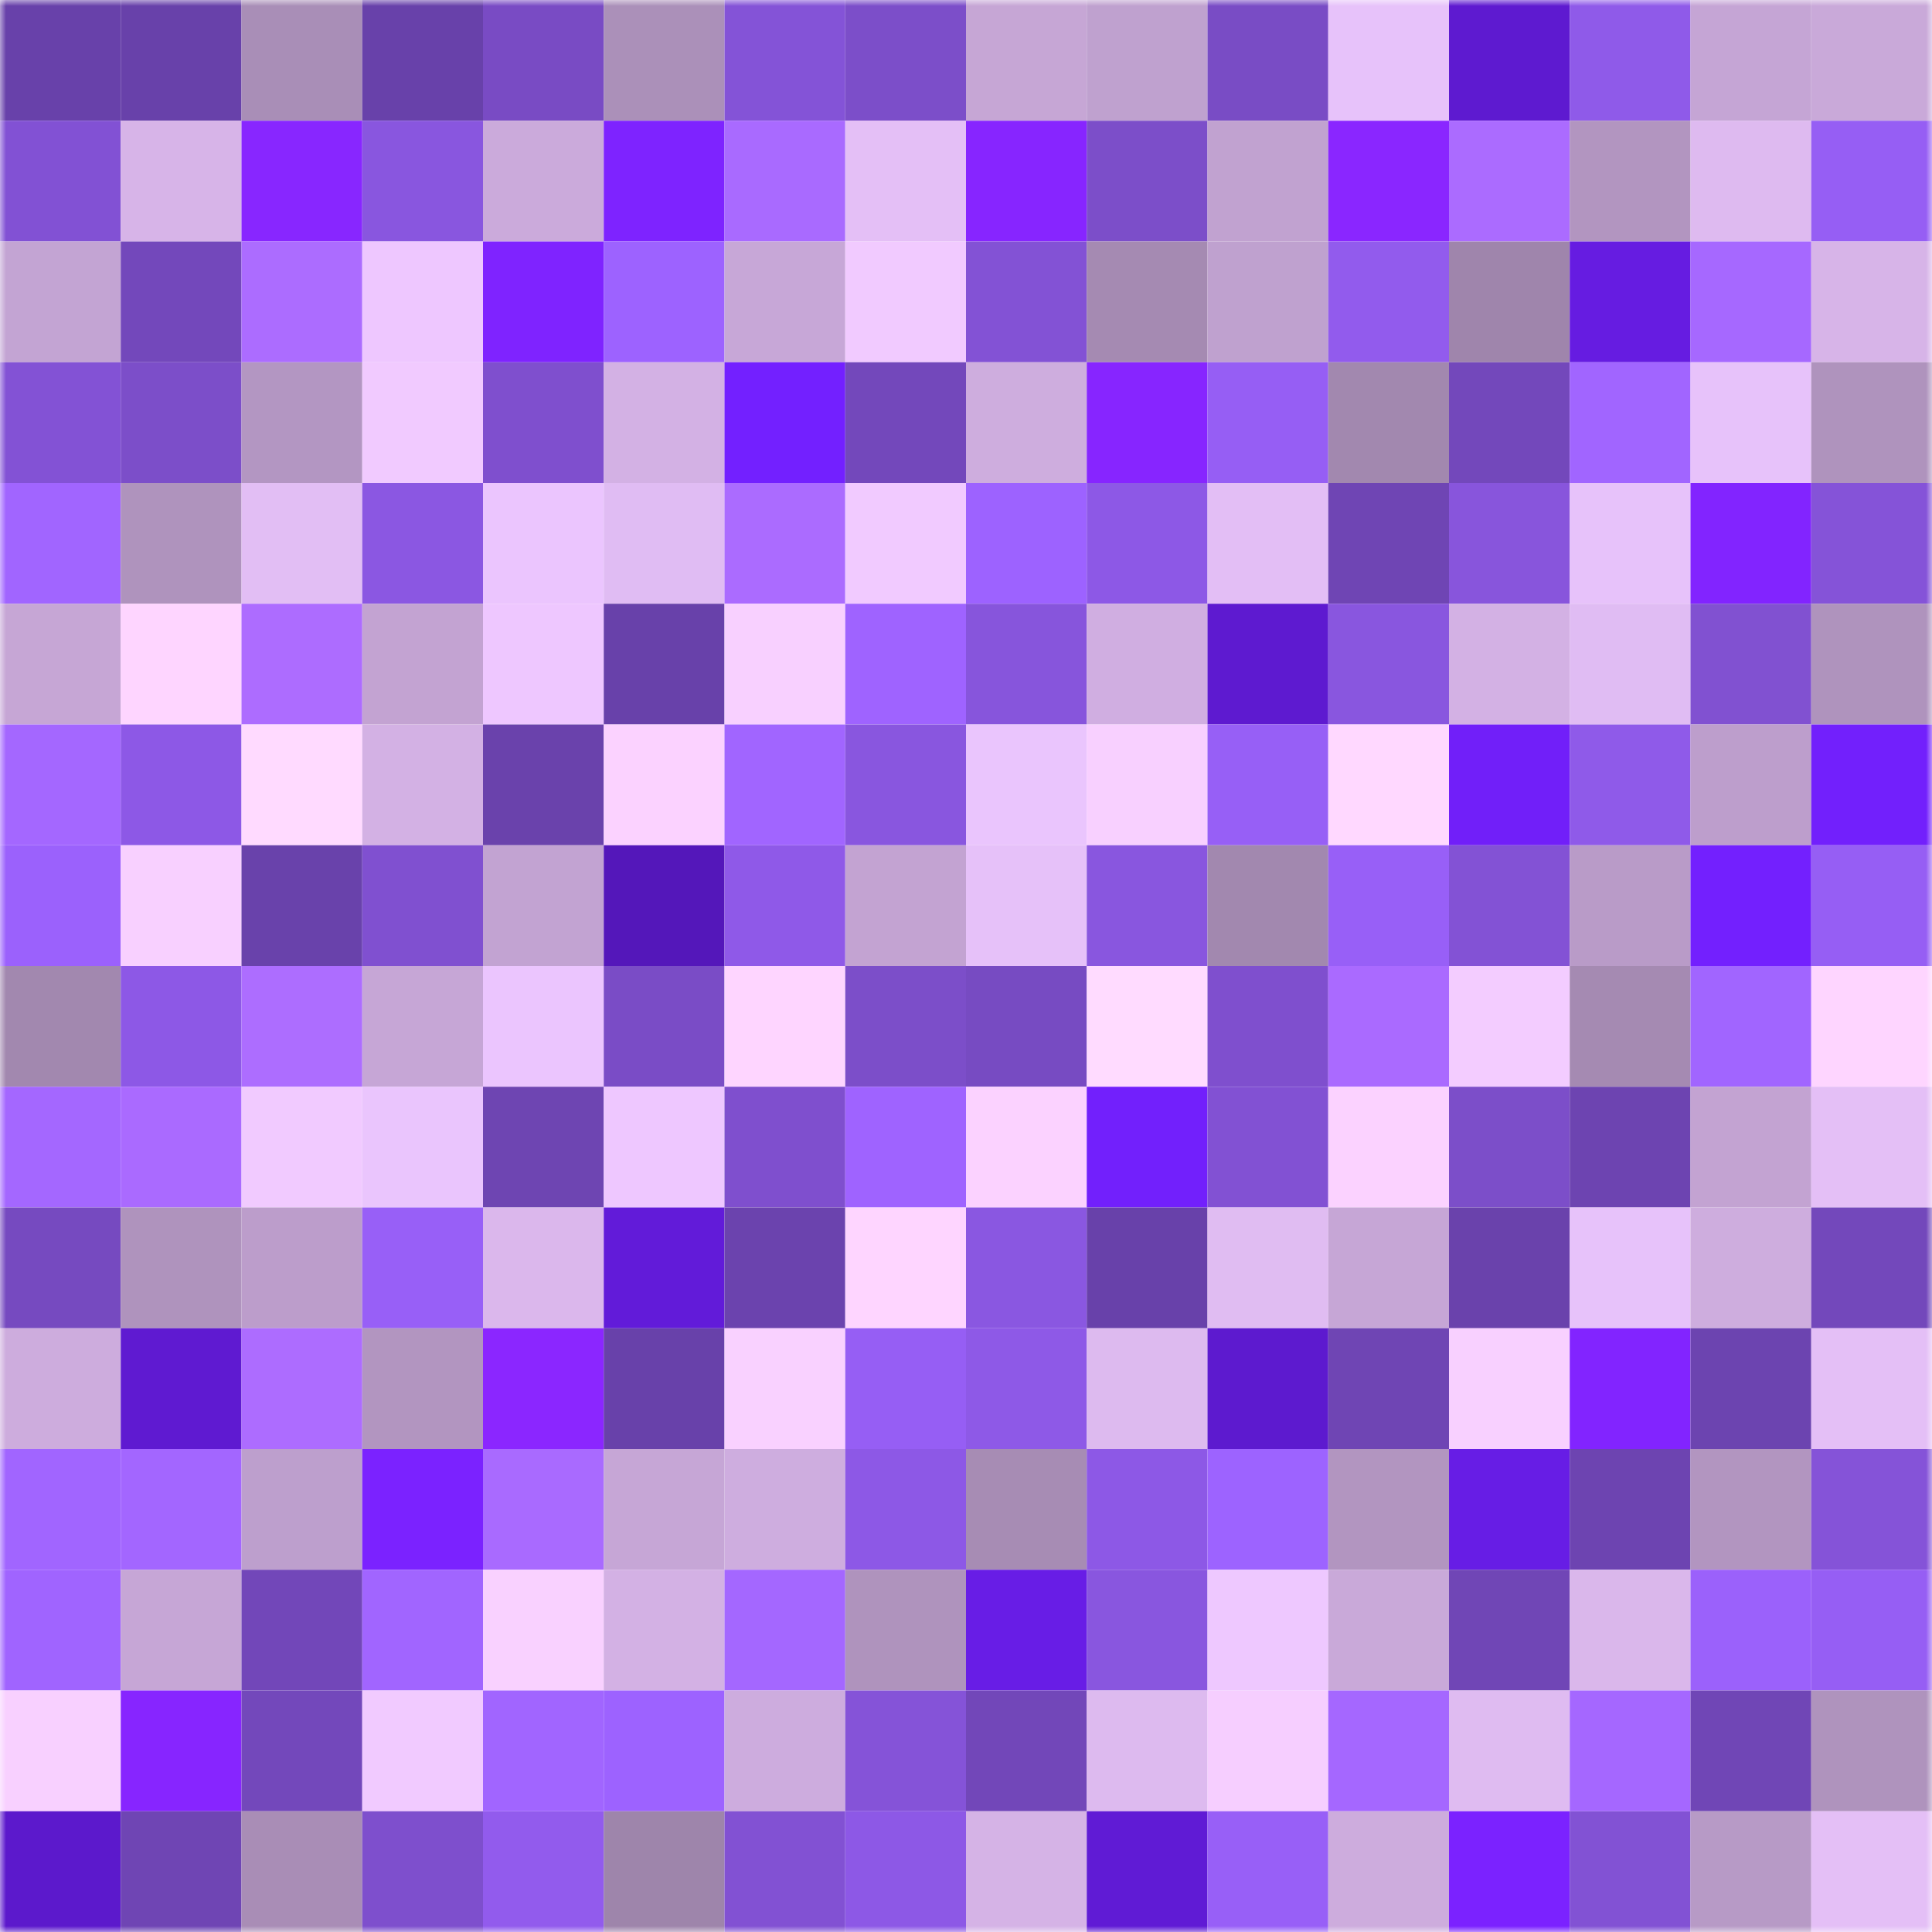 <svg viewBox="0 0 160 160" fill="none" role="img" xmlns="http://www.w3.org/2000/svg" width="240" height="240" name="linea%2Ctomyam.linea.eth"><mask id="304845764" mask-type="alpha" maskUnits="userSpaceOnUse" x="0" y="0" width="160" height="160"><rect width="160" height="160" fill="#FFFFFF"></rect></mask><g mask="url(#304845764)"><rect x="0" y="0" width="10" height="10" fill="#6841aa"></rect><rect x="10" y="0" width="10" height="10" fill="#6841aa"></rect><rect x="20" y="0" width="10" height="10" fill="#a98eb7"></rect><rect x="30" y="0" width="10" height="10" fill="#6841aa"></rect><rect x="40" y="0" width="10" height="10" fill="#794bc4"></rect><rect x="50" y="0" width="10" height="10" fill="#ab90b9"></rect><rect x="60" y="0" width="10" height="10" fill="#8453d7"></rect><rect x="70" y="0" width="10" height="10" fill="#7c4ec9"></rect><rect x="80" y="0" width="10" height="10" fill="#c6a6d5"></rect><rect x="90" y="0" width="10" height="10" fill="#bfa1cf"></rect><rect x="100" y="0" width="10" height="10" fill="#794cc5"></rect><rect x="110" y="0" width="10" height="10" fill="#e7c2fa"></rect><rect x="120" y="0" width="10" height="10" fill="#5e1ad0"></rect><rect x="130" y="0" width="10" height="10" fill="#8f5ae9"></rect><rect x="140" y="0" width="10" height="10" fill="#c5a5d5"></rect><rect x="150" y="0" width="10" height="10" fill="#c9a9d9"></rect><rect x="0" y="10" width="10" height="10" fill="#8251d4"></rect><rect x="10" y="10" width="10" height="10" fill="#d7b4e8"></rect><rect x="20" y="10" width="10" height="10" fill="#8826ff"></rect><rect x="30" y="10" width="10" height="10" fill="#8956df"></rect><rect x="40" y="10" width="10" height="10" fill="#cbaadb"></rect><rect x="50" y="10" width="10" height="10" fill="#7e23ff"></rect><rect x="60" y="10" width="10" height="10" fill="#a96aff"></rect><rect x="70" y="10" width="10" height="10" fill="#e4bff6"></rect><rect x="80" y="10" width="10" height="10" fill="#8725ff"></rect><rect x="90" y="10" width="10" height="10" fill="#7c4ec9"></rect><rect x="100" y="10" width="10" height="10" fill="#c1a2d0"></rect><rect x="110" y="10" width="10" height="10" fill="#8a26ff"></rect><rect x="120" y="10" width="10" height="10" fill="#ab6bff"></rect><rect x="130" y="10" width="10" height="10" fill="#b295c0"></rect><rect x="140" y="10" width="10" height="10" fill="#debaf0"></rect><rect x="150" y="10" width="10" height="10" fill="#965ef4"></rect><rect x="0" y="20" width="10" height="10" fill="#c3a4d3"></rect><rect x="10" y="20" width="10" height="10" fill="#7348bb"></rect><rect x="20" y="20" width="10" height="10" fill="#ac6cff"></rect><rect x="30" y="20" width="10" height="10" fill="#eec7ff"></rect><rect x="40" y="20" width="10" height="10" fill="#7f23ff"></rect><rect x="50" y="20" width="10" height="10" fill="#9d62ff"></rect><rect x="60" y="20" width="10" height="10" fill="#c7a7d7"></rect><rect x="70" y="20" width="10" height="10" fill="#f1caff"></rect><rect x="80" y="20" width="10" height="10" fill="#8352d5"></rect><rect x="90" y="20" width="10" height="10" fill="#a58ab2"></rect><rect x="100" y="20" width="10" height="10" fill="#bfa1cf"></rect><rect x="110" y="20" width="10" height="10" fill="#925bed"></rect><rect x="120" y="20" width="10" height="10" fill="#9f85ac"></rect><rect x="130" y="20" width="10" height="10" fill="#661ce1"></rect><rect x="140" y="20" width="10" height="10" fill="#a668ff"></rect><rect x="150" y="20" width="10" height="10" fill="#d7b4e8"></rect><rect x="0" y="30" width="10" height="10" fill="#8352d5"></rect><rect x="10" y="30" width="10" height="10" fill="#7c4ec9"></rect><rect x="20" y="30" width="10" height="10" fill="#b396c2"></rect><rect x="30" y="30" width="10" height="10" fill="#f1caff"></rect><rect x="40" y="30" width="10" height="10" fill="#7f4fce"></rect><rect x="50" y="30" width="10" height="10" fill="#d3b1e4"></rect><rect x="60" y="30" width="10" height="10" fill="#7320ff"></rect><rect x="70" y="30" width="10" height="10" fill="#7348bb"></rect><rect x="80" y="30" width="10" height="10" fill="#ceadde"></rect><rect x="90" y="30" width="10" height="10" fill="#8725ff"></rect><rect x="100" y="30" width="10" height="10" fill="#965ef4"></rect><rect x="110" y="30" width="10" height="10" fill="#a288af"></rect><rect x="120" y="30" width="10" height="10" fill="#7348bb"></rect><rect x="130" y="30" width="10" height="10" fill="#a165ff"></rect><rect x="140" y="30" width="10" height="10" fill="#e7c2fa"></rect><rect x="150" y="30" width="10" height="10" fill="#af93bd"></rect><rect x="0" y="40" width="10" height="10" fill="#a165ff"></rect><rect x="10" y="40" width="10" height="10" fill="#af93bd"></rect><rect x="20" y="40" width="10" height="10" fill="#e2bef4"></rect><rect x="30" y="40" width="10" height="10" fill="#8b57e2"></rect><rect x="40" y="40" width="10" height="10" fill="#ebc5fe"></rect><rect x="50" y="40" width="10" height="10" fill="#e0bcf3"></rect><rect x="60" y="40" width="10" height="10" fill="#ab6bff"></rect><rect x="70" y="40" width="10" height="10" fill="#f1caff"></rect><rect x="80" y="40" width="10" height="10" fill="#9d62ff"></rect><rect x="90" y="40" width="10" height="10" fill="#8d58e6"></rect><rect x="100" y="40" width="10" height="10" fill="#e3bef5"></rect><rect x="110" y="40" width="10" height="10" fill="#6f45b4"></rect><rect x="120" y="40" width="10" height="10" fill="#8855dc"></rect><rect x="130" y="40" width="10" height="10" fill="#e7c2fa"></rect><rect x="140" y="40" width="10" height="10" fill="#8224ff"></rect><rect x="150" y="40" width="10" height="10" fill="#8553d8"></rect><rect x="0" y="50" width="10" height="10" fill="#c6a6d5"></rect><rect x="10" y="50" width="10" height="10" fill="#fed5ff"></rect><rect x="20" y="50" width="10" height="10" fill="#ad6cff"></rect><rect x="30" y="50" width="10" height="10" fill="#c3a3d2"></rect><rect x="40" y="50" width="10" height="10" fill="#eec7ff"></rect><rect x="50" y="50" width="10" height="10" fill="#6841aa"></rect><rect x="60" y="50" width="10" height="10" fill="#f8d0ff"></rect><rect x="70" y="50" width="10" height="10" fill="#9f63ff"></rect><rect x="80" y="50" width="10" height="10" fill="#8755dc"></rect><rect x="90" y="50" width="10" height="10" fill="#d0aee1"></rect><rect x="100" y="50" width="10" height="10" fill="#5e1ad0"></rect><rect x="110" y="50" width="10" height="10" fill="#8956df"></rect><rect x="120" y="50" width="10" height="10" fill="#d3b1e4"></rect><rect x="130" y="50" width="10" height="10" fill="#e0bcf3"></rect><rect x="140" y="50" width="10" height="10" fill="#8151d1"></rect><rect x="150" y="50" width="10" height="10" fill="#af93bd"></rect><rect x="0" y="60" width="10" height="10" fill="#a467ff"></rect><rect x="10" y="60" width="10" height="10" fill="#8d58e6"></rect><rect x="20" y="60" width="10" height="10" fill="#ffdaff"></rect><rect x="30" y="60" width="10" height="10" fill="#d3b1e4"></rect><rect x="40" y="60" width="10" height="10" fill="#6a42ac"></rect><rect x="50" y="60" width="10" height="10" fill="#fbd2ff"></rect><rect x="60" y="60" width="10" height="10" fill="#a165ff"></rect><rect x="70" y="60" width="10" height="10" fill="#8956df"></rect><rect x="80" y="60" width="10" height="10" fill="#eac5fd"></rect><rect x="90" y="60" width="10" height="10" fill="#f8d0ff"></rect><rect x="100" y="60" width="10" height="10" fill="#975ff6"></rect><rect x="110" y="60" width="10" height="10" fill="#ffd8ff"></rect><rect x="120" y="60" width="10" height="10" fill="#711ff9"></rect><rect x="130" y="60" width="10" height="10" fill="#8f5ae9"></rect><rect x="140" y="60" width="10" height="10" fill="#bd9ecc"></rect><rect x="150" y="60" width="10" height="10" fill="#7220fc"></rect><rect x="0" y="70" width="10" height="10" fill="#9b61fc"></rect><rect x="10" y="70" width="10" height="10" fill="#f8d0ff"></rect><rect x="20" y="70" width="10" height="10" fill="#6942ab"></rect><rect x="30" y="70" width="10" height="10" fill="#8050d0"></rect><rect x="40" y="70" width="10" height="10" fill="#c2a3d2"></rect><rect x="50" y="70" width="10" height="10" fill="#5417ba"></rect><rect x="60" y="70" width="10" height="10" fill="#8f59e8"></rect><rect x="70" y="70" width="10" height="10" fill="#c3a3d2"></rect><rect x="80" y="70" width="10" height="10" fill="#e6c1f9"></rect><rect x="90" y="70" width="10" height="10" fill="#8956df"></rect><rect x="100" y="70" width="10" height="10" fill="#a288af"></rect><rect x="110" y="70" width="10" height="10" fill="#985ff7"></rect><rect x="120" y="70" width="10" height="10" fill="#8352d5"></rect><rect x="130" y="70" width="10" height="10" fill="#b99bc8"></rect><rect x="140" y="70" width="10" height="10" fill="#7320fe"></rect><rect x="150" y="70" width="10" height="10" fill="#965ef4"></rect><rect x="0" y="80" width="10" height="10" fill="#a288af"></rect><rect x="10" y="80" width="10" height="10" fill="#8d58e6"></rect><rect x="20" y="80" width="10" height="10" fill="#ad6dff"></rect><rect x="30" y="80" width="10" height="10" fill="#c6a6d6"></rect><rect x="40" y="80" width="10" height="10" fill="#ebc5fe"></rect><rect x="50" y="80" width="10" height="10" fill="#7a4cc6"></rect><rect x="60" y="80" width="10" height="10" fill="#fed5ff"></rect><rect x="70" y="80" width="10" height="10" fill="#7c4ec9"></rect><rect x="80" y="80" width="10" height="10" fill="#774bc2"></rect><rect x="90" y="80" width="10" height="10" fill="#ffdbff"></rect><rect x="100" y="80" width="10" height="10" fill="#7f4fce"></rect><rect x="110" y="80" width="10" height="10" fill="#aa6aff"></rect><rect x="120" y="80" width="10" height="10" fill="#f3ccff"></rect><rect x="130" y="80" width="10" height="10" fill="#a58ab2"></rect><rect x="140" y="80" width="10" height="10" fill="#a165ff"></rect><rect x="150" y="80" width="10" height="10" fill="#fed5ff"></rect><rect x="0" y="90" width="10" height="10" fill="#a467ff"></rect><rect x="10" y="90" width="10" height="10" fill="#aa6aff"></rect><rect x="20" y="90" width="10" height="10" fill="#f1caff"></rect><rect x="30" y="90" width="10" height="10" fill="#eac5fd"></rect><rect x="40" y="90" width="10" height="10" fill="#6e45b2"></rect><rect x="50" y="90" width="10" height="10" fill="#eec7ff"></rect><rect x="60" y="90" width="10" height="10" fill="#7f4fce"></rect><rect x="70" y="90" width="10" height="10" fill="#9f63ff"></rect><rect x="80" y="90" width="10" height="10" fill="#fbd2ff"></rect><rect x="90" y="90" width="10" height="10" fill="#7220fc"></rect><rect x="100" y="90" width="10" height="10" fill="#8251d3"></rect><rect x="110" y="90" width="10" height="10" fill="#fbd2ff"></rect><rect x="120" y="90" width="10" height="10" fill="#7c4ec9"></rect><rect x="130" y="90" width="10" height="10" fill="#6d44b1"></rect><rect x="140" y="90" width="10" height="10" fill="#c3a3d2"></rect><rect x="150" y="90" width="10" height="10" fill="#e4bff6"></rect><rect x="0" y="100" width="10" height="10" fill="#764ac0"></rect><rect x="10" y="100" width="10" height="10" fill="#af93bd"></rect><rect x="20" y="100" width="10" height="10" fill="#bc9dcb"></rect><rect x="30" y="100" width="10" height="10" fill="#985ff7"></rect><rect x="40" y="100" width="10" height="10" fill="#dbb7ec"></rect><rect x="50" y="100" width="10" height="10" fill="#621bd9"></rect><rect x="60" y="100" width="10" height="10" fill="#6b43ae"></rect><rect x="70" y="100" width="10" height="10" fill="#fed5ff"></rect><rect x="80" y="100" width="10" height="10" fill="#8a57e1"></rect><rect x="90" y="100" width="10" height="10" fill="#6841aa"></rect><rect x="100" y="100" width="10" height="10" fill="#e0bcf2"></rect><rect x="110" y="100" width="10" height="10" fill="#c6a6d6"></rect><rect x="120" y="100" width="10" height="10" fill="#6a42ac"></rect><rect x="130" y="100" width="10" height="10" fill="#e7c2fa"></rect><rect x="140" y="100" width="10" height="10" fill="#ceadde"></rect><rect x="150" y="100" width="10" height="10" fill="#7348bb"></rect><rect x="0" y="110" width="10" height="10" fill="#cdacdd"></rect><rect x="10" y="110" width="10" height="10" fill="#5f1ad1"></rect><rect x="20" y="110" width="10" height="10" fill="#ad6cff"></rect><rect x="30" y="110" width="10" height="10" fill="#b295c0"></rect><rect x="40" y="110" width="10" height="10" fill="#8b26ff"></rect><rect x="50" y="110" width="10" height="10" fill="#6841aa"></rect><rect x="60" y="110" width="10" height="10" fill="#f9d1ff"></rect><rect x="70" y="110" width="10" height="10" fill="#965ef4"></rect><rect x="80" y="110" width="10" height="10" fill="#8e59e7"></rect><rect x="90" y="110" width="10" height="10" fill="#ddbaef"></rect><rect x="100" y="110" width="10" height="10" fill="#5d1acf"></rect><rect x="110" y="110" width="10" height="10" fill="#6f45b4"></rect><rect x="120" y="110" width="10" height="10" fill="#f8d0ff"></rect><rect x="130" y="110" width="10" height="10" fill="#8224ff"></rect><rect x="140" y="110" width="10" height="10" fill="#6c44b0"></rect><rect x="150" y="110" width="10" height="10" fill="#e4bff6"></rect><rect x="0" y="120" width="10" height="10" fill="#a165ff"></rect><rect x="10" y="120" width="10" height="10" fill="#a366ff"></rect><rect x="20" y="120" width="10" height="10" fill="#bd9fcd"></rect><rect x="30" y="120" width="10" height="10" fill="#7b22ff"></rect><rect x="40" y="120" width="10" height="10" fill="#a96aff"></rect><rect x="50" y="120" width="10" height="10" fill="#c6a6d6"></rect><rect x="60" y="120" width="10" height="10" fill="#ceaddf"></rect><rect x="70" y="120" width="10" height="10" fill="#8d58e6"></rect><rect x="80" y="120" width="10" height="10" fill="#a78cb4"></rect><rect x="90" y="120" width="10" height="10" fill="#8d58e6"></rect><rect x="100" y="120" width="10" height="10" fill="#9d63ff"></rect><rect x="110" y="120" width="10" height="10" fill="#b295c0"></rect><rect x="120" y="120" width="10" height="10" fill="#671de5"></rect><rect x="130" y="120" width="10" height="10" fill="#6d44b1"></rect><rect x="140" y="120" width="10" height="10" fill="#b295c0"></rect><rect x="150" y="120" width="10" height="10" fill="#8553d8"></rect><rect x="0" y="130" width="10" height="10" fill="#a064ff"></rect><rect x="10" y="130" width="10" height="10" fill="#c6a6d6"></rect><rect x="20" y="130" width="10" height="10" fill="#7247b9"></rect><rect x="30" y="130" width="10" height="10" fill="#a165ff"></rect><rect x="40" y="130" width="10" height="10" fill="#f9d1ff"></rect><rect x="50" y="130" width="10" height="10" fill="#d3b1e4"></rect><rect x="60" y="130" width="10" height="10" fill="#a467ff"></rect><rect x="70" y="130" width="10" height="10" fill="#af93bd"></rect><rect x="80" y="130" width="10" height="10" fill="#681de6"></rect><rect x="90" y="130" width="10" height="10" fill="#8956df"></rect><rect x="100" y="130" width="10" height="10" fill="#eec8ff"></rect><rect x="110" y="130" width="10" height="10" fill="#c9a9d9"></rect><rect x="120" y="130" width="10" height="10" fill="#7046b6"></rect><rect x="130" y="130" width="10" height="10" fill="#dab7eb"></rect><rect x="140" y="130" width="10" height="10" fill="#9b61fb"></rect><rect x="150" y="130" width="10" height="10" fill="#965ef4"></rect><rect x="0" y="140" width="10" height="10" fill="#f8d0ff"></rect><rect x="10" y="140" width="10" height="10" fill="#8725ff"></rect><rect x="20" y="140" width="10" height="10" fill="#7348bb"></rect><rect x="30" y="140" width="10" height="10" fill="#f1caff"></rect><rect x="40" y="140" width="10" height="10" fill="#a165ff"></rect><rect x="50" y="140" width="10" height="10" fill="#9d62ff"></rect><rect x="60" y="140" width="10" height="10" fill="#cdacde"></rect><rect x="70" y="140" width="10" height="10" fill="#8553d8"></rect><rect x="80" y="140" width="10" height="10" fill="#7247b9"></rect><rect x="90" y="140" width="10" height="10" fill="#ddbaef"></rect><rect x="100" y="140" width="10" height="10" fill="#f6ceff"></rect><rect x="110" y="140" width="10" height="10" fill="#a567ff"></rect><rect x="120" y="140" width="10" height="10" fill="#dfbbf1"></rect><rect x="130" y="140" width="10" height="10" fill="#a567ff"></rect><rect x="140" y="140" width="10" height="10" fill="#7046b6"></rect><rect x="150" y="140" width="10" height="10" fill="#af93bd"></rect><rect x="0" y="150" width="10" height="10" fill="#5c19cc"></rect><rect x="10" y="150" width="10" height="10" fill="#6f45b4"></rect><rect x="20" y="150" width="10" height="10" fill="#a98db6"></rect><rect x="30" y="150" width="10" height="10" fill="#7e4fcd"></rect><rect x="40" y="150" width="10" height="10" fill="#925bed"></rect><rect x="50" y="150" width="10" height="10" fill="#9e85ab"></rect><rect x="60" y="150" width="10" height="10" fill="#8251d3"></rect><rect x="70" y="150" width="10" height="10" fill="#8d58e6"></rect><rect x="80" y="150" width="10" height="10" fill="#d5b3e6"></rect><rect x="90" y="150" width="10" height="10" fill="#601bd5"></rect><rect x="100" y="150" width="10" height="10" fill="#985ff7"></rect><rect x="110" y="150" width="10" height="10" fill="#cdacdd"></rect><rect x="120" y="150" width="10" height="10" fill="#7b22ff"></rect><rect x="130" y="150" width="10" height="10" fill="#8252d4"></rect><rect x="140" y="150" width="10" height="10" fill="#b79ac6"></rect><rect x="150" y="150" width="10" height="10" fill="#e4bff6"></rect></g></svg>